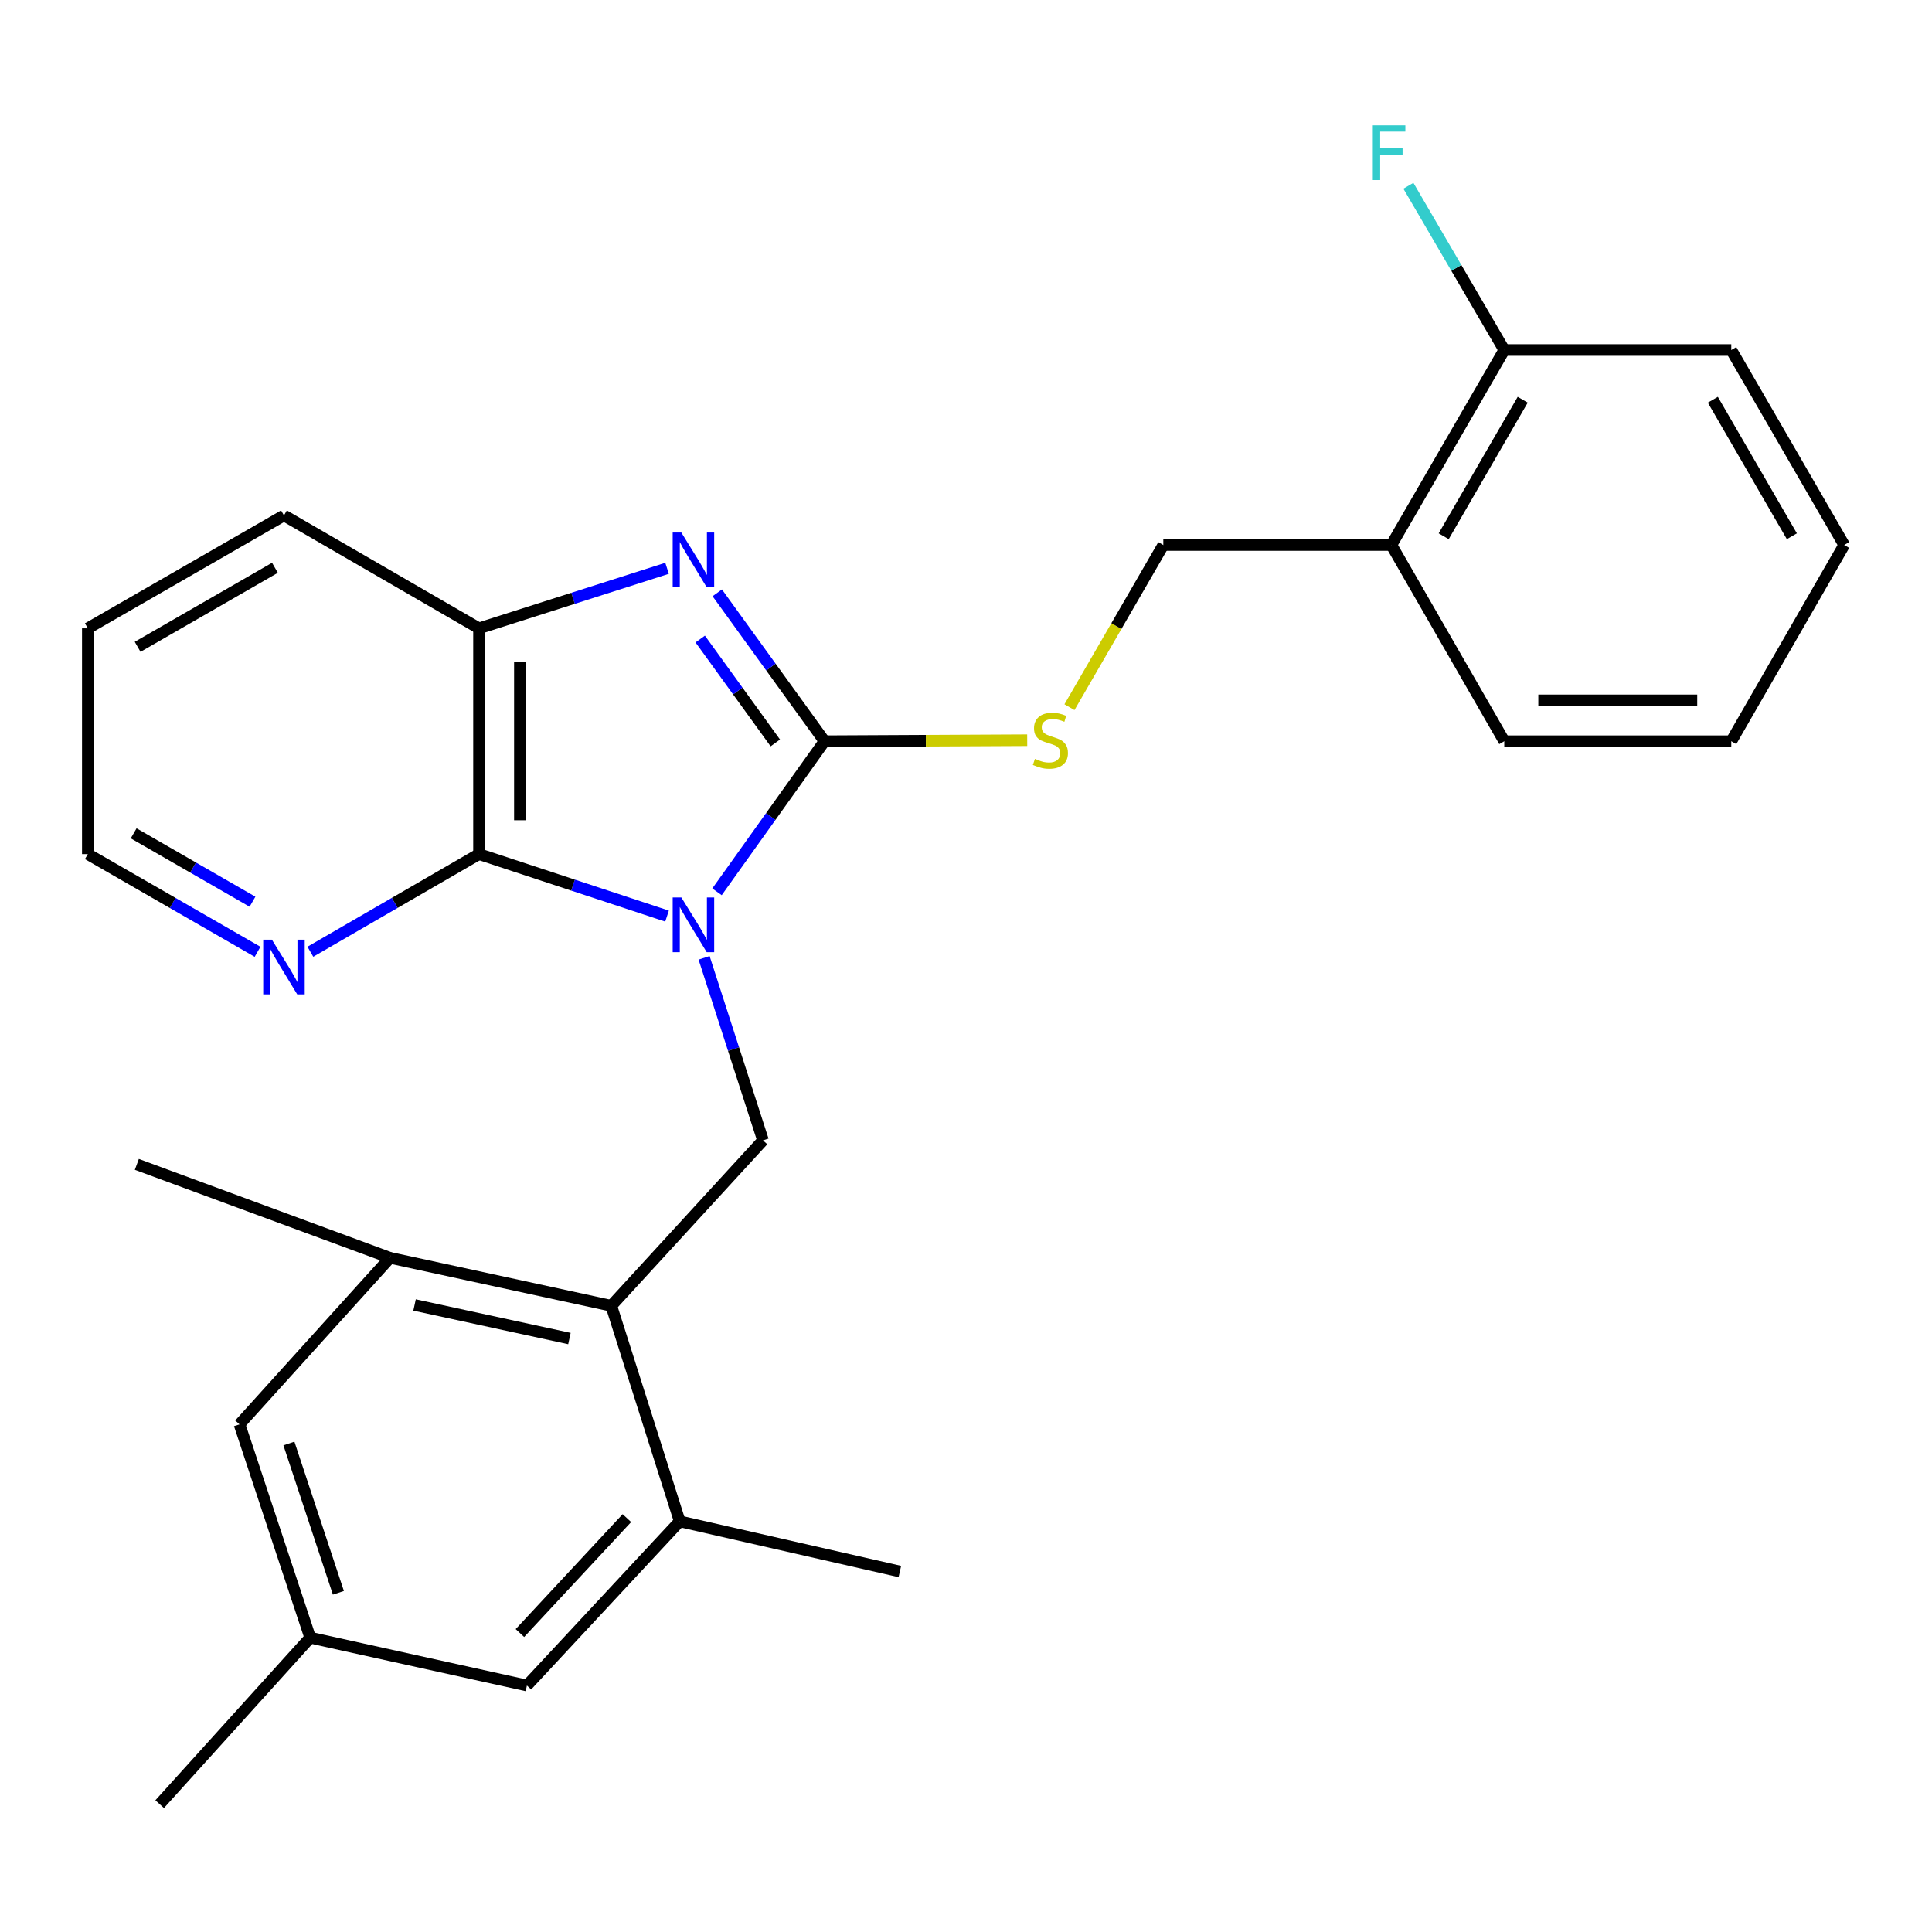 <?xml version='1.0' encoding='iso-8859-1'?>
<svg version='1.1' baseProfile='full'
              xmlns='http://www.w3.org/2000/svg'
                      xmlns:rdkit='http://www.rdkit.org/xml'
                      xmlns:xlink='http://www.w3.org/1999/xlink'
                  xml:space='preserve'
width='1000px' height='1000px' viewBox='0 0 1000 1000'>
<!-- END OF HEADER -->
<rect style='opacity:1.0;fill:#FFFFFF;stroke:none' width='1000' height='1000' x='0' y='0'> </rect>
<path class='bond-0' d='M 371.117,461.607 L 398.946,422.633' style='fill:none;fill-rule:evenodd;stroke:#0000FF;stroke-width:6px;stroke-linecap:butt;stroke-linejoin:miter;stroke-opacity:1' />
<path class='bond-0' d='M 398.946,422.633 L 426.775,383.659' style='fill:none;fill-rule:evenodd;stroke:#000000;stroke-width:6px;stroke-linecap:butt;stroke-linejoin:miter;stroke-opacity:1' />
<path class='bond-2' d='M 345.26,474.181 L 296.597,458.133' style='fill:none;fill-rule:evenodd;stroke:#0000FF;stroke-width:6px;stroke-linecap:butt;stroke-linejoin:miter;stroke-opacity:1' />
<path class='bond-2' d='M 296.597,458.133 L 247.933,442.086' style='fill:none;fill-rule:evenodd;stroke:#000000;stroke-width:6px;stroke-linecap:butt;stroke-linejoin:miter;stroke-opacity:1' />
<path class='bond-3' d='M 364.439,495.777 L 379.687,543.014' style='fill:none;fill-rule:evenodd;stroke:#0000FF;stroke-width:6px;stroke-linecap:butt;stroke-linejoin:miter;stroke-opacity:1' />
<path class='bond-3' d='M 379.687,543.014 L 394.935,590.251' style='fill:none;fill-rule:evenodd;stroke:#000000;stroke-width:6px;stroke-linecap:butt;stroke-linejoin:miter;stroke-opacity:1' />
<path class='bond-1' d='M 426.775,383.659 L 399.013,345.254' style='fill:none;fill-rule:evenodd;stroke:#000000;stroke-width:6px;stroke-linecap:butt;stroke-linejoin:miter;stroke-opacity:1' />
<path class='bond-1' d='M 399.013,345.254 L 371.251,306.85' style='fill:none;fill-rule:evenodd;stroke:#0000FF;stroke-width:6px;stroke-linecap:butt;stroke-linejoin:miter;stroke-opacity:1' />
<path class='bond-1' d='M 401.301,384.532 L 381.868,357.649' style='fill:none;fill-rule:evenodd;stroke:#000000;stroke-width:6px;stroke-linecap:butt;stroke-linejoin:miter;stroke-opacity:1' />
<path class='bond-1' d='M 381.868,357.649 L 362.434,330.766' style='fill:none;fill-rule:evenodd;stroke:#0000FF;stroke-width:6px;stroke-linecap:butt;stroke-linejoin:miter;stroke-opacity:1' />
<path class='bond-6' d='M 426.775,383.659 L 479.23,383.395' style='fill:none;fill-rule:evenodd;stroke:#000000;stroke-width:6px;stroke-linecap:butt;stroke-linejoin:miter;stroke-opacity:1' />
<path class='bond-6' d='M 479.23,383.395 L 531.685,383.131' style='fill:none;fill-rule:evenodd;stroke:#CCCC00;stroke-width:6px;stroke-linecap:butt;stroke-linejoin:miter;stroke-opacity:1' />
<path class='bond-27' d='M 345.269,294.152 L 296.601,309.686' style='fill:none;fill-rule:evenodd;stroke:#0000FF;stroke-width:6px;stroke-linecap:butt;stroke-linejoin:miter;stroke-opacity:1' />
<path class='bond-27' d='M 296.601,309.686 L 247.933,325.22' style='fill:none;fill-rule:evenodd;stroke:#000000;stroke-width:6px;stroke-linecap:butt;stroke-linejoin:miter;stroke-opacity:1' />
<path class='bond-4' d='M 247.933,442.086 L 247.933,325.22' style='fill:none;fill-rule:evenodd;stroke:#000000;stroke-width:6px;stroke-linecap:butt;stroke-linejoin:miter;stroke-opacity:1' />
<path class='bond-4' d='M 269.09,424.556 L 269.09,342.75' style='fill:none;fill-rule:evenodd;stroke:#000000;stroke-width:6px;stroke-linecap:butt;stroke-linejoin:miter;stroke-opacity:1' />
<path class='bond-9' d='M 247.933,442.086 L 204.286,467.352' style='fill:none;fill-rule:evenodd;stroke:#000000;stroke-width:6px;stroke-linecap:butt;stroke-linejoin:miter;stroke-opacity:1' />
<path class='bond-9' d='M 204.286,467.352 L 160.638,492.619' style='fill:none;fill-rule:evenodd;stroke:#0000FF;stroke-width:6px;stroke-linecap:butt;stroke-linejoin:miter;stroke-opacity:1' />
<path class='bond-5' d='M 394.935,590.251 L 316.398,675.876' style='fill:none;fill-rule:evenodd;stroke:#000000;stroke-width:6px;stroke-linecap:butt;stroke-linejoin:miter;stroke-opacity:1' />
<path class='bond-17' d='M 247.933,325.22 L 146.982,266.781' style='fill:none;fill-rule:evenodd;stroke:#000000;stroke-width:6px;stroke-linecap:butt;stroke-linejoin:miter;stroke-opacity:1' />
<path class='bond-7' d='M 316.398,675.876 L 201.883,651.052' style='fill:none;fill-rule:evenodd;stroke:#000000;stroke-width:6px;stroke-linecap:butt;stroke-linejoin:miter;stroke-opacity:1' />
<path class='bond-7' d='M 294.738,692.828 L 214.578,675.452' style='fill:none;fill-rule:evenodd;stroke:#000000;stroke-width:6px;stroke-linecap:butt;stroke-linejoin:miter;stroke-opacity:1' />
<path class='bond-8' d='M 316.398,675.876 L 351.823,787.44' style='fill:none;fill-rule:evenodd;stroke:#000000;stroke-width:6px;stroke-linecap:butt;stroke-linejoin:miter;stroke-opacity:1' />
<path class='bond-13' d='M 553.548,366.034 L 577.837,324.065' style='fill:none;fill-rule:evenodd;stroke:#CCCC00;stroke-width:6px;stroke-linecap:butt;stroke-linejoin:miter;stroke-opacity:1' />
<path class='bond-13' d='M 577.837,324.065 L 602.127,282.096' style='fill:none;fill-rule:evenodd;stroke:#000000;stroke-width:6px;stroke-linecap:butt;stroke-linejoin:miter;stroke-opacity:1' />
<path class='bond-12' d='M 201.883,651.052 L 123.968,737.241' style='fill:none;fill-rule:evenodd;stroke:#000000;stroke-width:6px;stroke-linecap:butt;stroke-linejoin:miter;stroke-opacity:1' />
<path class='bond-19' d='M 201.883,651.052 L 70.831,602.675' style='fill:none;fill-rule:evenodd;stroke:#000000;stroke-width:6px;stroke-linecap:butt;stroke-linejoin:miter;stroke-opacity:1' />
<path class='bond-11' d='M 351.823,787.44 L 272.733,872.419' style='fill:none;fill-rule:evenodd;stroke:#000000;stroke-width:6px;stroke-linecap:butt;stroke-linejoin:miter;stroke-opacity:1' />
<path class='bond-11' d='M 324.473,785.774 L 269.11,845.258' style='fill:none;fill-rule:evenodd;stroke:#000000;stroke-width:6px;stroke-linecap:butt;stroke-linejoin:miter;stroke-opacity:1' />
<path class='bond-18' d='M 351.823,787.44 L 465.762,813.404' style='fill:none;fill-rule:evenodd;stroke:#000000;stroke-width:6px;stroke-linecap:butt;stroke-linejoin:miter;stroke-opacity:1' />
<path class='bond-20' d='M 133.313,492.657 L 89.384,467.371' style='fill:none;fill-rule:evenodd;stroke:#0000FF;stroke-width:6px;stroke-linecap:butt;stroke-linejoin:miter;stroke-opacity:1' />
<path class='bond-20' d='M 89.384,467.371 L 45.455,442.086' style='fill:none;fill-rule:evenodd;stroke:#000000;stroke-width:6px;stroke-linecap:butt;stroke-linejoin:miter;stroke-opacity:1' />
<path class='bond-20' d='M 130.688,466.735 L 99.938,449.035' style='fill:none;fill-rule:evenodd;stroke:#0000FF;stroke-width:6px;stroke-linecap:butt;stroke-linejoin:miter;stroke-opacity:1' />
<path class='bond-20' d='M 99.938,449.035 L 69.187,431.335' style='fill:none;fill-rule:evenodd;stroke:#000000;stroke-width:6px;stroke-linecap:butt;stroke-linejoin:miter;stroke-opacity:1' />
<path class='bond-10' d='M 720.179,282.096 L 602.127,282.096' style='fill:none;fill-rule:evenodd;stroke:#000000;stroke-width:6px;stroke-linecap:butt;stroke-linejoin:miter;stroke-opacity:1' />
<path class='bond-14' d='M 720.179,282.096 L 778.606,181.168' style='fill:none;fill-rule:evenodd;stroke:#000000;stroke-width:6px;stroke-linecap:butt;stroke-linejoin:miter;stroke-opacity:1' />
<path class='bond-14' d='M 747.253,277.556 L 788.152,206.907' style='fill:none;fill-rule:evenodd;stroke:#000000;stroke-width:6px;stroke-linecap:butt;stroke-linejoin:miter;stroke-opacity:1' />
<path class='bond-21' d='M 720.179,282.096 L 778.606,383.659' style='fill:none;fill-rule:evenodd;stroke:#000000;stroke-width:6px;stroke-linecap:butt;stroke-linejoin:miter;stroke-opacity:1' />
<path class='bond-15' d='M 272.733,872.419 L 160.557,847.642' style='fill:none;fill-rule:evenodd;stroke:#000000;stroke-width:6px;stroke-linecap:butt;stroke-linejoin:miter;stroke-opacity:1' />
<path class='bond-29' d='M 123.968,737.241 L 160.557,847.642' style='fill:none;fill-rule:evenodd;stroke:#000000;stroke-width:6px;stroke-linecap:butt;stroke-linejoin:miter;stroke-opacity:1' />
<path class='bond-29' d='M 149.539,747.146 L 175.151,824.426' style='fill:none;fill-rule:evenodd;stroke:#000000;stroke-width:6px;stroke-linecap:butt;stroke-linejoin:miter;stroke-opacity:1' />
<path class='bond-16' d='M 778.606,181.168 L 753.795,138.663' style='fill:none;fill-rule:evenodd;stroke:#000000;stroke-width:6px;stroke-linecap:butt;stroke-linejoin:miter;stroke-opacity:1' />
<path class='bond-16' d='M 753.795,138.663 L 728.984,96.158' style='fill:none;fill-rule:evenodd;stroke:#33CCCC;stroke-width:6px;stroke-linecap:butt;stroke-linejoin:miter;stroke-opacity:1' />
<path class='bond-22' d='M 778.606,181.168 L 896.107,181.168' style='fill:none;fill-rule:evenodd;stroke:#000000;stroke-width:6px;stroke-linecap:butt;stroke-linejoin:miter;stroke-opacity:1' />
<path class='bond-23' d='M 160.557,847.642 L 82.643,933.831' style='fill:none;fill-rule:evenodd;stroke:#000000;stroke-width:6px;stroke-linecap:butt;stroke-linejoin:miter;stroke-opacity:1' />
<path class='bond-28' d='M 146.982,266.781 L 45.455,325.22' style='fill:none;fill-rule:evenodd;stroke:#000000;stroke-width:6px;stroke-linecap:butt;stroke-linejoin:miter;stroke-opacity:1' />
<path class='bond-28' d='M 142.307,293.883 L 71.238,334.79' style='fill:none;fill-rule:evenodd;stroke:#000000;stroke-width:6px;stroke-linecap:butt;stroke-linejoin:miter;stroke-opacity:1' />
<path class='bond-24' d='M 45.455,442.086 L 45.455,325.22' style='fill:none;fill-rule:evenodd;stroke:#000000;stroke-width:6px;stroke-linecap:butt;stroke-linejoin:miter;stroke-opacity:1' />
<path class='bond-25' d='M 778.606,383.659 L 896.107,383.659' style='fill:none;fill-rule:evenodd;stroke:#000000;stroke-width:6px;stroke-linecap:butt;stroke-linejoin:miter;stroke-opacity:1' />
<path class='bond-25' d='M 796.231,362.502 L 878.482,362.502' style='fill:none;fill-rule:evenodd;stroke:#000000;stroke-width:6px;stroke-linecap:butt;stroke-linejoin:miter;stroke-opacity:1' />
<path class='bond-30' d='M 896.107,181.168 L 954.545,282.096' style='fill:none;fill-rule:evenodd;stroke:#000000;stroke-width:6px;stroke-linecap:butt;stroke-linejoin:miter;stroke-opacity:1' />
<path class='bond-30' d='M 886.564,206.909 L 927.471,277.558' style='fill:none;fill-rule:evenodd;stroke:#000000;stroke-width:6px;stroke-linecap:butt;stroke-linejoin:miter;stroke-opacity:1' />
<path class='bond-26' d='M 896.107,383.659 L 954.545,282.096' style='fill:none;fill-rule:evenodd;stroke:#000000;stroke-width:6px;stroke-linecap:butt;stroke-linejoin:miter;stroke-opacity:1' />
<path  class='atom-0' d='M 352.662 464.526
L 361.942 479.526
Q 362.862 481.006, 364.342 483.686
Q 365.822 486.366, 365.902 486.526
L 365.902 464.526
L 369.662 464.526
L 369.662 492.846
L 365.782 492.846
L 355.822 476.446
Q 354.662 474.526, 353.422 472.326
Q 352.222 470.126, 351.862 469.446
L 351.862 492.846
L 348.182 492.846
L 348.182 464.526
L 352.662 464.526
' fill='#0000FF'/>
<path  class='atom-2' d='M 352.662 275.635
L 361.942 290.635
Q 362.862 292.115, 364.342 294.795
Q 365.822 297.475, 365.902 297.635
L 365.902 275.635
L 369.662 275.635
L 369.662 303.955
L 365.782 303.955
L 355.822 287.555
Q 354.662 285.635, 353.422 283.435
Q 352.222 281.235, 351.862 280.555
L 351.862 303.955
L 348.182 303.955
L 348.182 275.635
L 352.662 275.635
' fill='#0000FF'/>
<path  class='atom-7' d='M 535.688 392.791
Q 536.008 392.911, 537.328 393.471
Q 538.648 394.031, 540.088 394.391
Q 541.568 394.711, 543.008 394.711
Q 545.688 394.711, 547.248 393.431
Q 548.808 392.111, 548.808 389.831
Q 548.808 388.271, 548.008 387.311
Q 547.248 386.351, 546.048 385.831
Q 544.848 385.311, 542.848 384.711
Q 540.328 383.951, 538.808 383.231
Q 537.328 382.511, 536.248 380.991
Q 535.208 379.471, 535.208 376.911
Q 535.208 373.351, 537.608 371.151
Q 540.048 368.951, 544.848 368.951
Q 548.128 368.951, 551.848 370.511
L 550.928 373.591
Q 547.528 372.191, 544.968 372.191
Q 542.208 372.191, 540.688 373.351
Q 539.168 374.471, 539.208 376.431
Q 539.208 377.951, 539.968 378.871
Q 540.768 379.791, 541.888 380.311
Q 543.048 380.831, 544.968 381.431
Q 547.528 382.231, 549.048 383.031
Q 550.568 383.831, 551.648 385.471
Q 552.768 387.071, 552.768 389.831
Q 552.768 393.751, 550.128 395.871
Q 547.528 397.951, 543.168 397.951
Q 540.648 397.951, 538.728 397.391
Q 536.848 396.871, 534.608 395.951
L 535.688 392.791
' fill='#CCCC00'/>
<path  class='atom-10' d='M 140.722 486.364
L 150.002 501.364
Q 150.922 502.844, 152.402 505.524
Q 153.882 508.204, 153.962 508.364
L 153.962 486.364
L 157.722 486.364
L 157.722 514.684
L 153.842 514.684
L 143.882 498.284
Q 142.722 496.364, 141.482 494.164
Q 140.282 491.964, 139.922 491.284
L 139.922 514.684
L 136.242 514.684
L 136.242 486.364
L 140.722 486.364
' fill='#0000FF'/>
<path  class='atom-17' d='M 710.572 64.882
L 727.412 64.882
L 727.412 68.122
L 714.372 68.122
L 714.372 76.722
L 725.972 76.722
L 725.972 80.002
L 714.372 80.002
L 714.372 93.202
L 710.572 93.202
L 710.572 64.882
' fill='#33CCCC'/>
</svg>
